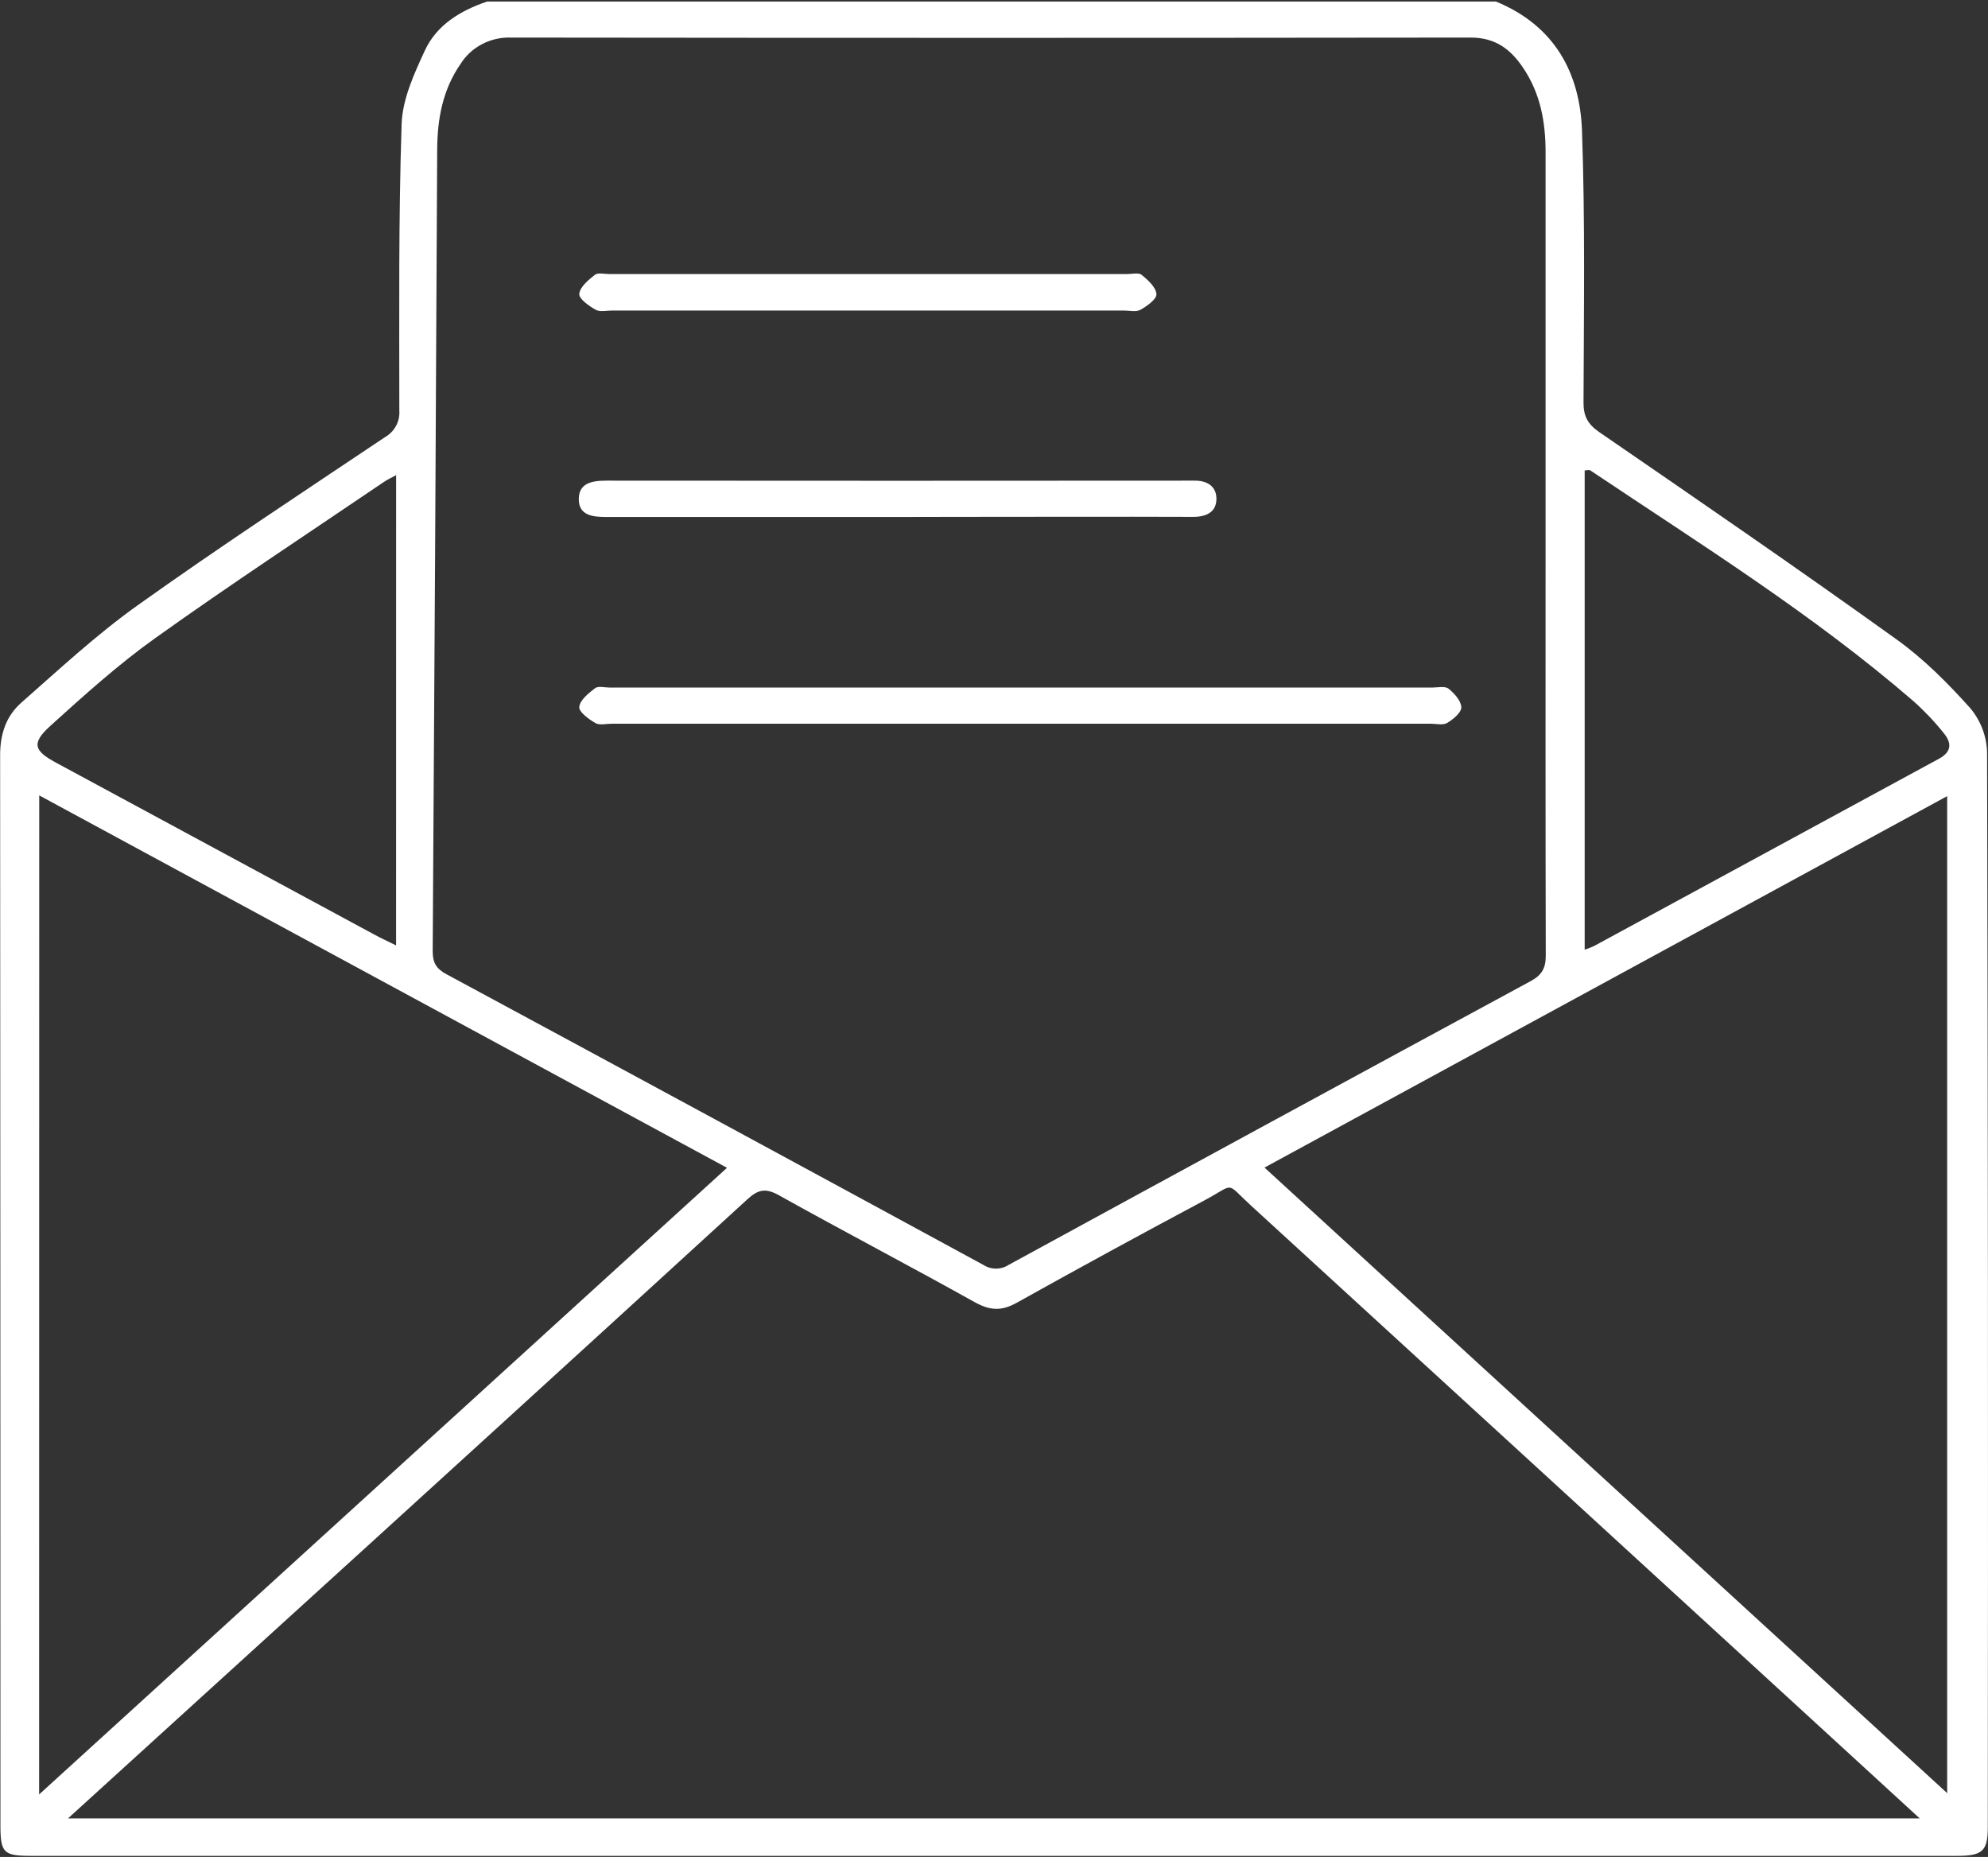 <svg width="106" height="99" viewBox="0 0 106 99" fill="none" xmlns="http://www.w3.org/2000/svg">
<rect x="0" y="0" width="106" height="99" fill="#333333" stroke="none"/>
<path d="M79.766 0.083C82.912 1.377 84.242 3.908 84.352 6.968C84.523 11.798 84.449 16.639 84.433 21.473C84.433 22.204 84.668 22.622 85.283 23.045C90.586 26.691 95.895 30.334 101.123 34.089C102.585 35.136 103.878 36.442 105.068 37.771C105.624 38.444 105.934 39.275 105.951 40.135C105.999 59.221 106.012 78.308 105.989 97.394C105.989 98.698 105.71 98.944 104.33 98.944H1.674C0.188 98.944 0.023 98.785 0.023 97.314C0.023 78.291 0.018 59.27 0.007 40.249C0.007 39.137 0.325 38.176 1.137 37.461C3.158 35.684 5.139 33.84 7.332 32.276C11.656 29.193 16.104 26.269 20.522 23.31C20.774 23.166 20.98 22.957 21.116 22.707C21.252 22.456 21.313 22.174 21.292 21.892C21.292 16.799 21.247 11.703 21.414 6.615C21.457 5.293 22.076 3.941 22.651 2.699C23.274 1.343 24.537 0.567 25.971 0.083H79.766ZM82.41 29.092C82.41 22.098 82.41 15.104 82.41 8.109C82.41 6.495 82.132 4.968 81.203 3.602C80.554 2.633 79.733 2.003 78.426 2.003C61.37 2.023 44.314 2.023 27.258 2.003C26.723 1.983 26.191 2.101 25.719 2.345C25.246 2.588 24.849 2.948 24.57 3.389C23.602 4.778 23.319 6.336 23.311 7.979C23.244 22.226 23.164 36.473 23.071 50.719C23.071 51.314 23.256 51.645 23.795 51.934C33.348 57.085 42.893 62.252 52.43 67.435C52.63 67.566 52.865 67.635 53.106 67.635C53.348 67.635 53.584 67.566 53.783 67.435C63.051 62.378 72.328 57.335 81.615 52.308C82.219 51.98 82.42 51.61 82.42 50.951C82.402 43.662 82.41 36.378 82.41 29.092ZM3.626 96.946H102.359L98.392 93.307C87.827 83.619 77.26 73.937 66.691 64.263C65.309 62.998 65.897 63.1 64.226 63.994C60.867 65.784 57.527 67.606 54.203 69.46C53.399 69.906 52.796 69.873 51.992 69.435C48.521 67.497 45.002 65.66 41.535 63.726C40.813 63.323 40.421 63.416 39.842 63.947C31.014 72.024 22.172 80.085 13.315 88.132C10.133 91.03 6.95 93.925 3.626 96.946ZM2.086 95.669L38.764 62.26L2.092 42.406L2.086 95.669ZM103.823 95.599V42.445L67.423 62.248L103.823 95.599ZM84.495 50.632C84.664 50.575 84.83 50.511 84.992 50.438C91.129 47.105 97.267 43.773 103.405 40.441C104.105 40.054 104.039 39.571 103.64 39.085C103.151 38.472 102.609 37.901 102.02 37.378C96.679 32.758 90.666 29.011 84.795 25.079C84.732 25.037 84.614 25.079 84.495 25.079V50.632ZM21.121 25.331C20.904 25.451 20.67 25.558 20.465 25.697C16.393 28.46 12.273 31.166 8.28 34.018C6.301 35.43 4.485 37.07 2.687 38.697C1.67 39.618 1.801 40.019 2.969 40.651C8.646 43.72 14.323 46.785 19.999 49.847C20.296 50.008 20.602 50.149 21.119 50.403L21.121 25.331Z" fill="white"/>
<path d="M54.4 38.583H32.635C32.333 38.583 31.967 38.68 31.748 38.55C31.388 38.341 30.859 37.955 30.887 37.69C30.924 37.325 31.376 36.959 31.73 36.69C31.895 36.562 32.247 36.657 32.514 36.657H76.351C76.65 36.657 77.044 36.566 77.23 36.713C77.547 36.965 77.909 37.366 77.917 37.713C77.917 37.992 77.483 38.352 77.157 38.546C76.936 38.676 76.57 38.583 76.27 38.583H54.4Z" fill="white"/>
<path d="M47.865 27.563C42.681 27.563 37.499 27.563 32.315 27.563C31.577 27.563 30.872 27.47 30.861 26.633C30.849 25.745 31.573 25.623 32.353 25.625C42.687 25.634 53.02 25.634 63.353 25.625C63.451 25.625 63.554 25.625 63.653 25.625C64.366 25.606 64.871 25.929 64.859 26.615C64.847 27.301 64.326 27.559 63.612 27.557C59.4 27.541 55.187 27.557 50.972 27.557L47.865 27.563Z" fill="white"/>
<path d="M46.284 16.555H32.643C32.343 16.555 31.979 16.642 31.756 16.512C31.396 16.305 30.859 15.931 30.887 15.666C30.927 15.296 31.37 14.926 31.722 14.65C31.887 14.523 32.239 14.612 32.506 14.612H60.089C60.356 14.612 60.712 14.523 60.871 14.652C61.211 14.93 61.633 15.311 61.661 15.677C61.684 15.943 61.167 16.313 60.813 16.515C60.588 16.644 60.226 16.555 59.926 16.555H46.284Z" fill="white"/>
</svg>
